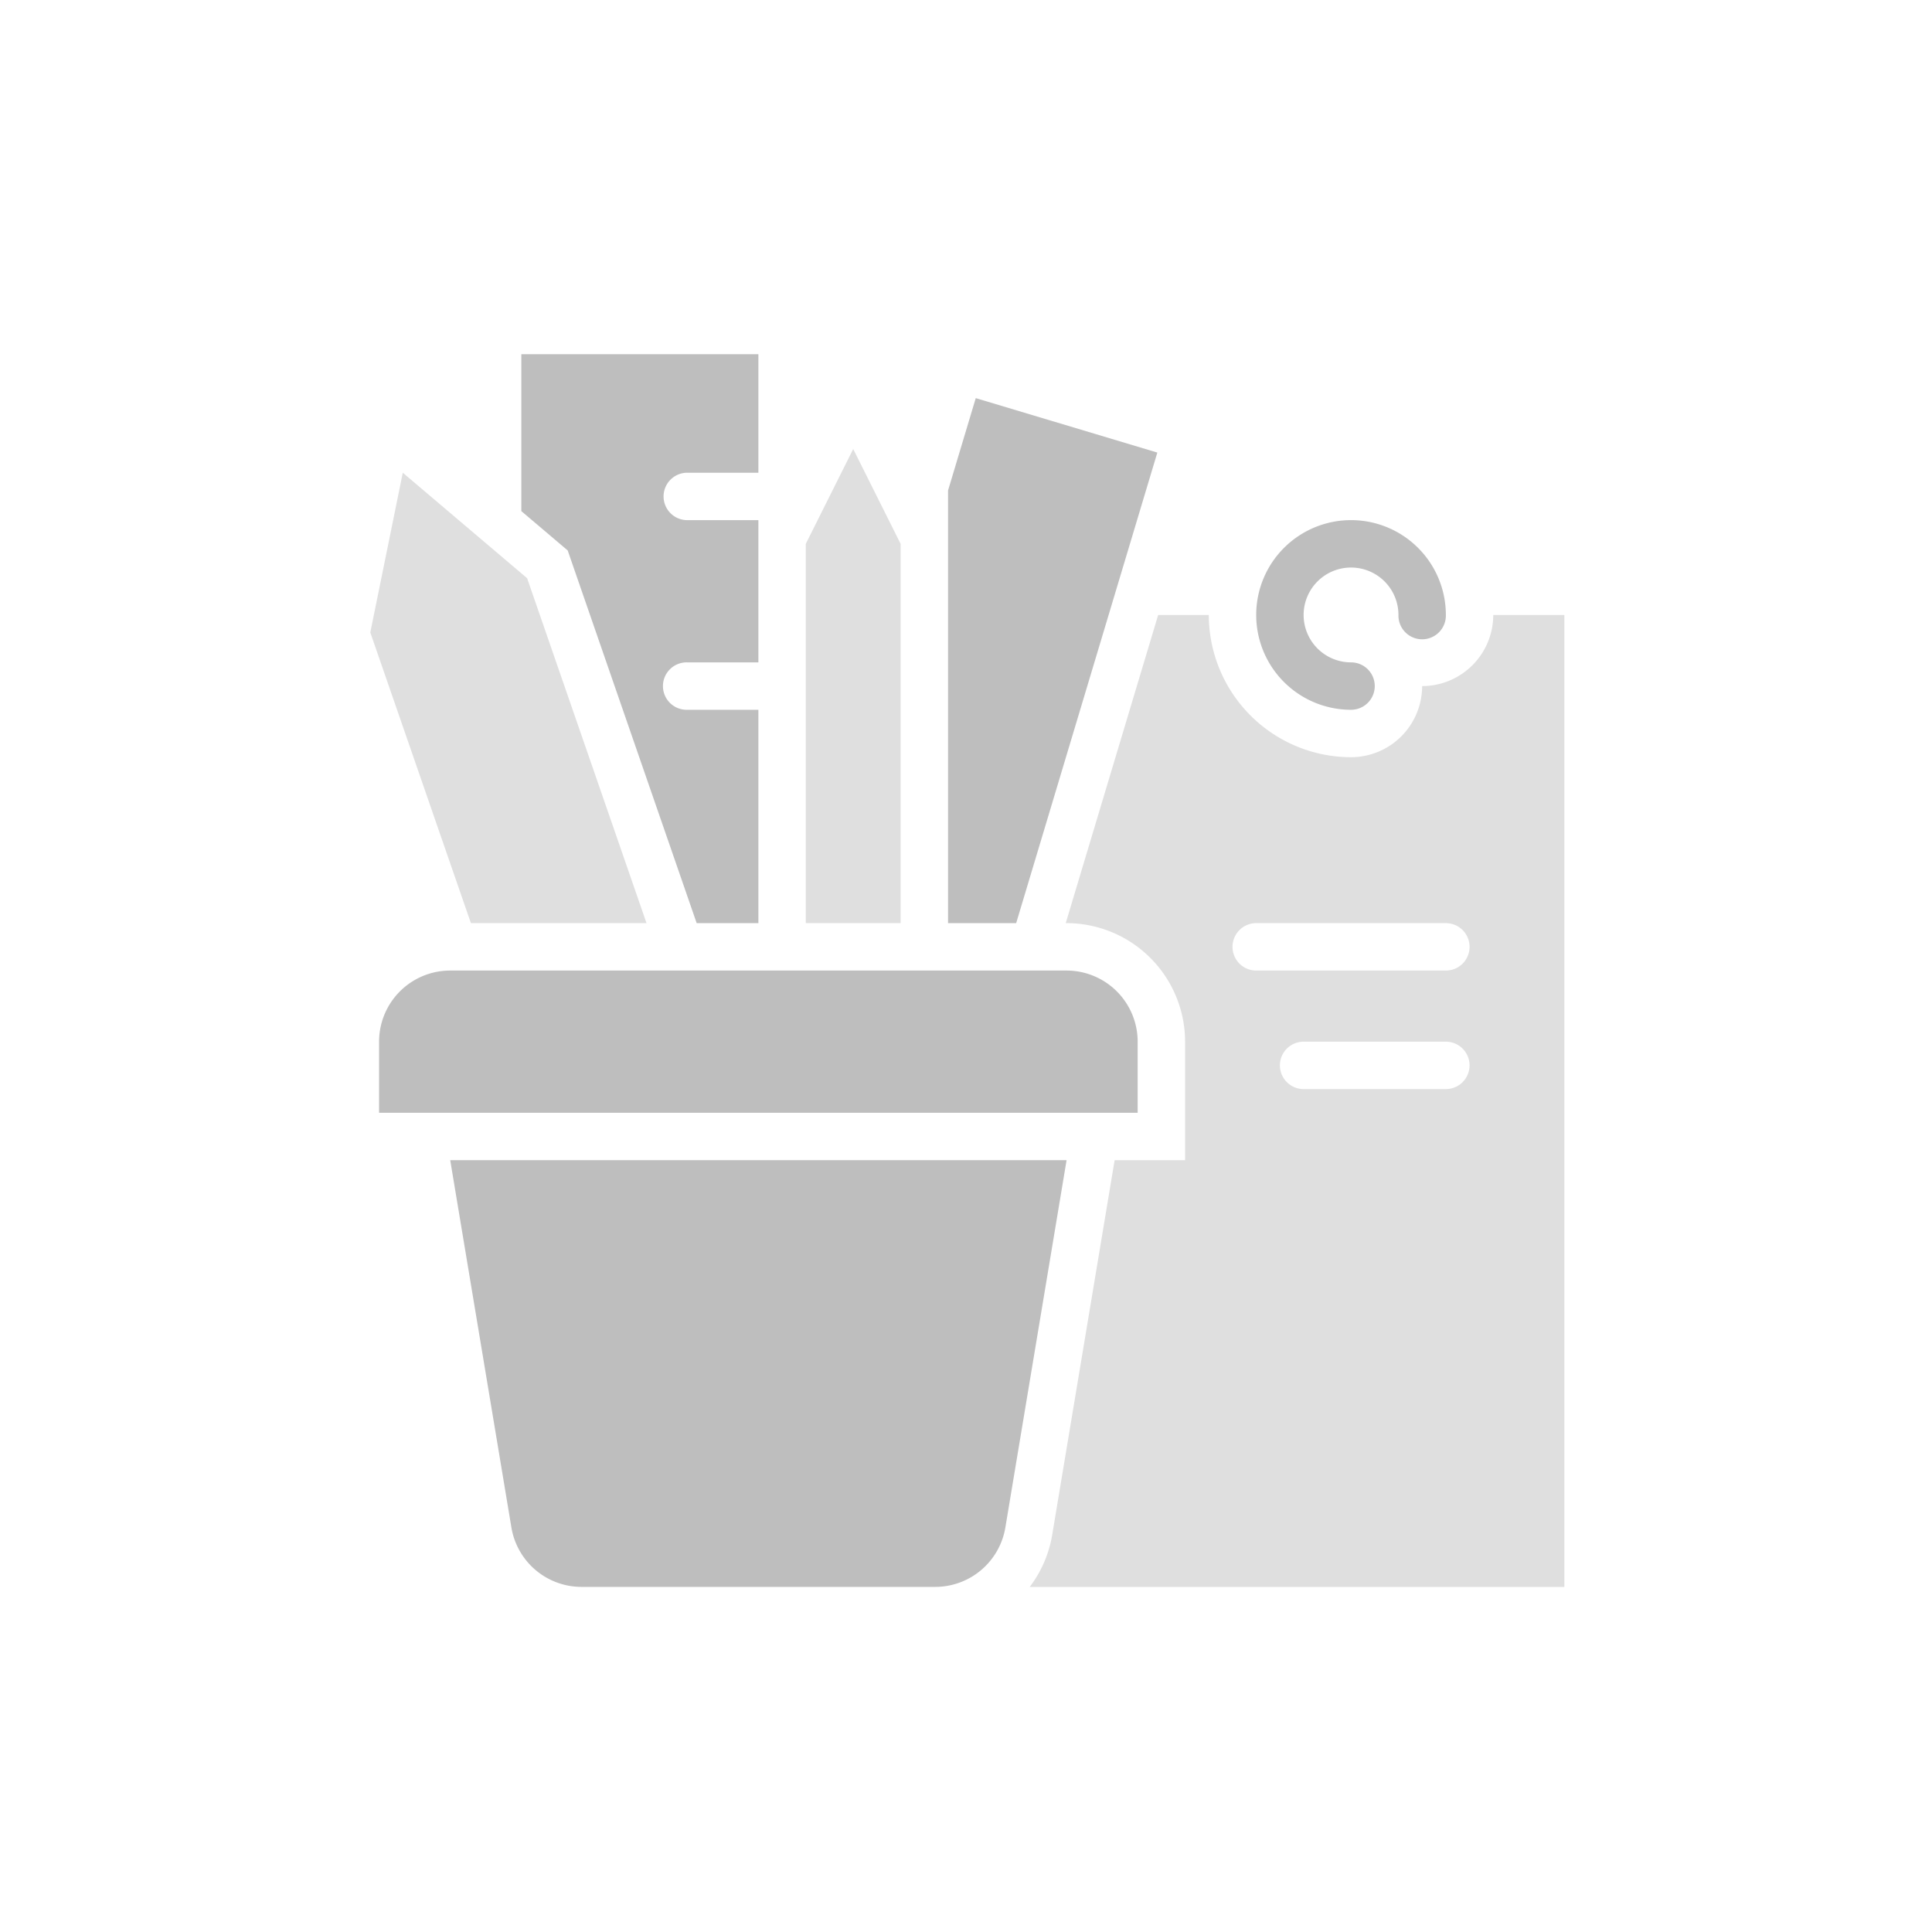<svg xmlns="http://www.w3.org/2000/svg" xmlns:xlink="http://www.w3.org/1999/xlink" width="120" height="120" viewBox="0 0 120 120">
  <defs>
    <clipPath id="clip-path">
      <rect id="矩形_114" data-name="矩形 114" width="120" height="120" transform="translate(1057 1858)" fill="none" stroke="#707070" stroke-width="1"/>
    </clipPath>
  </defs>
  <g id="蒙版组_22" data-name="蒙版组 22" transform="translate(-1057 -1858)" clip-path="url(#clip-path)">
    <g id="组_2167" data-name="组 2167" transform="translate(1080 1880)">
      <g id="组_2168" data-name="组 2168">
        <path id="路径_189" data-name="路径 189" d="M44.484,125H6.2a4.417,4.417,0,0,0-4.417,4.417v4.417H48.9v-4.417A4.417,4.417,0,0,0,44.484,125" transform="translate(-1.238 -86.717)" fill="#bebebe"/>
        <path id="路径_190" data-name="路径 190" d="M54.49,163.462H16.207l3.8,22.812a4.418,4.418,0,0,0,4.357,3.691H46.331a4.418,4.418,0,0,0,4.357-3.691Z" transform="translate(-11.243 -113.4)" fill="#bebebe"/>
        <path id="路径_191" data-name="路径 191" d="M94.212,48.679V25.12l-2.945-5.89-2.945,5.89V48.679Z" transform="translate(-61.273 -13.341)" fill="#dfdfdf"/>
        <path id="路径_192" data-name="路径 192" d="M41.521,35.338h3.833V22.086H40.937a1.473,1.473,0,1,1,0-2.945h4.417V10.307H40.937a1.472,1.472,0,1,1,0-2.945h4.417V0H30.63V9.746l2.879,2.443Z" transform="translate(-21.249)" fill="#bebebe"/>
        <path id="路径_193" data-name="路径 193" d="M17.156,52.014,9.74,30.59,2.018,24.039,0,33.961,6.249,52.014Z" transform="translate(0 -16.677)" fill="#dfdfdf"/>
        <path id="路径_194" data-name="路径 194" d="M118.89,8.9l-1.721,5.737V41.51H121.4l8.768-29.228Z" transform="translate(-81.284 -6.172)" fill="#bebebe"/>
        <path id="路径_195" data-name="路径 195" d="M185.559,45.432a5.89,5.89,0,1,1,5.889-5.89,1.473,1.473,0,1,1-2.945,0,2.945,2.945,0,1,0-2.944,2.945,1.472,1.472,0,1,1,0,2.945" transform="translate(-124.643 -23.346)" fill="#bebebe"/>
        <path id="路径_196" data-name="路径 196" d="M162.523,52.885a4.422,4.422,0,0,1-4.417,4.417,4.422,4.422,0,0,1-4.417,4.417,8.844,8.844,0,0,1-8.834-8.834H141.71l-5.742,19.141h.052a7.37,7.37,0,0,1,7.362,7.362V86.75h-4.376l-3.883,23.3a7.337,7.337,0,0,1-1.393,3.207h33.21V52.885Zm-2.945,29.448h-8.834a1.472,1.472,0,1,1,0-2.945h8.834a1.472,1.472,0,1,1,0,2.945m0-7.362H147.8a1.472,1.472,0,0,1,0-2.945h11.779a1.472,1.472,0,1,1,0,2.945" transform="translate(-92.774 -36.688)" fill="#dfdfdf"/>
      </g>
    </g>
  </g>
</svg>
